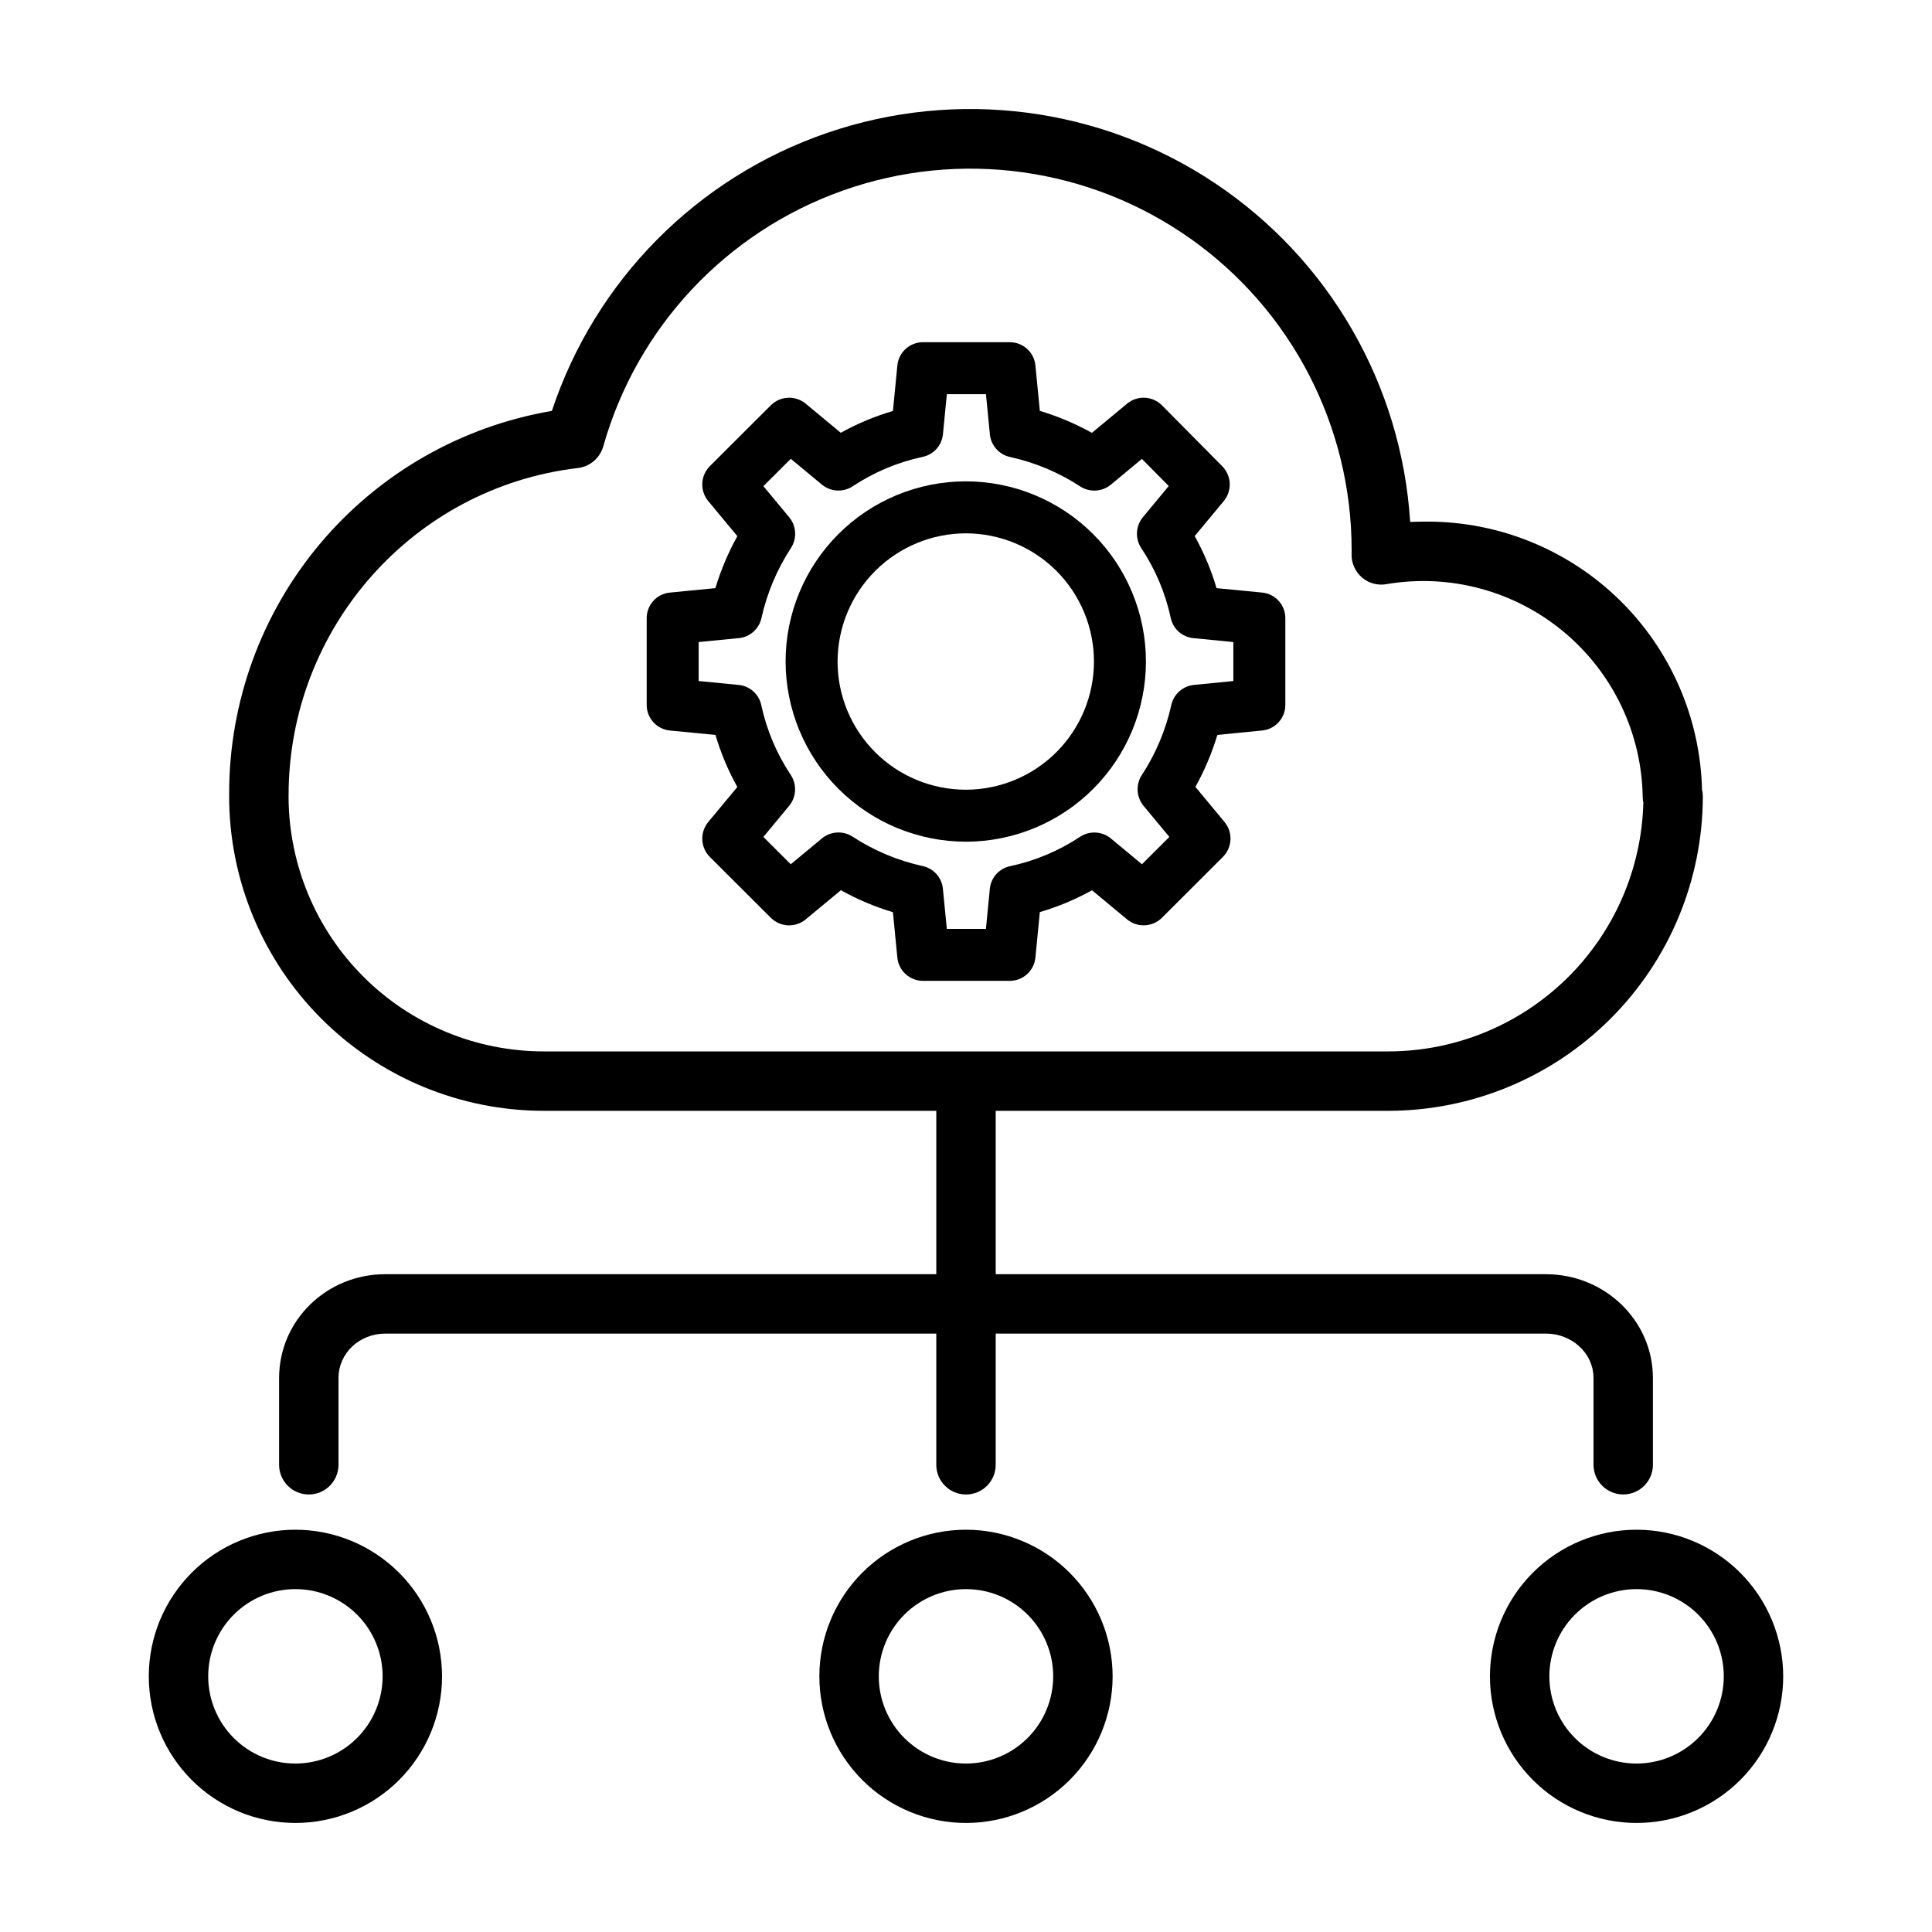 <?xml version="1.0" encoding="UTF-8"?>
<!-- Uploaded to: SVG Repo, www.svgrepo.com, Generator: SVG Repo Mixer Tools -->
<svg fill="#000000" width="800px" height="800px" version="1.1" viewBox="144 144 512 512" xmlns="http://www.w3.org/2000/svg">
 <g>
  <path d="m400 549.39c-10.309 0-20.191 4.094-27.477 11.379-7.289 7.285-11.383 17.172-11.383 27.477s4.094 20.188 11.383 27.477c7.285 7.285 17.168 11.379 27.477 11.379 10.305 0 20.188-4.094 27.473-11.379 7.289-7.289 11.383-17.172 11.383-27.477-0.012-10.301-4.109-20.18-11.395-27.465-7.285-7.281-17.16-11.379-27.461-11.391zm0 61.969c-6.133 0-12.012-2.438-16.344-6.769-4.336-4.336-6.769-10.215-6.769-16.344s2.434-12.008 6.769-16.344c4.332-4.336 10.211-6.769 16.344-6.769 6.129 0 12.008 2.434 16.34 6.769 4.336 4.336 6.769 10.215 6.769 16.344-0.004 6.125-2.441 12-6.777 16.336-4.332 4.332-10.207 6.769-16.332 6.777z"/>
  <path d="m577.71 549.39c-10.309 0-20.191 4.094-27.477 11.379-7.289 7.285-11.383 17.172-11.383 27.477s4.094 20.188 11.383 27.477c7.285 7.285 17.168 11.379 27.477 11.379 10.305 0 20.188-4.094 27.473-11.379 7.289-7.289 11.383-17.172 11.383-27.477-0.012-10.301-4.109-20.18-11.395-27.465-7.285-7.281-17.16-11.379-27.461-11.391zm0 61.969c-6.133 0-12.012-2.438-16.344-6.769-4.336-4.336-6.769-10.215-6.769-16.344s2.434-12.008 6.769-16.344c4.332-4.336 10.211-6.769 16.344-6.769 6.129 0 12.008 2.434 16.34 6.769 4.336 4.336 6.769 10.215 6.769 16.344-0.004 6.125-2.441 12-6.777 16.336-4.332 4.332-10.207 6.769-16.332 6.777z"/>
  <path d="m222.29 549.39c-10.309 0-20.191 4.094-27.477 11.379-7.289 7.285-11.383 17.172-11.383 27.477s4.094 20.188 11.383 27.477c7.285 7.285 17.168 11.379 27.477 11.379 10.305 0 20.188-4.094 27.473-11.379 7.289-7.289 11.383-17.172 11.383-27.477-0.012-10.301-4.109-20.18-11.395-27.465-7.285-7.281-17.16-11.379-27.461-11.391zm0 61.969c-6.133 0-12.012-2.438-16.344-6.769-4.336-4.336-6.769-10.215-6.769-16.344s2.434-12.008 6.769-16.344c4.332-4.336 10.211-6.769 16.344-6.769 6.129 0 12.008 2.434 16.34 6.769 4.336 4.336 6.769 10.215 6.769 16.344-0.004 6.125-2.441 12-6.777 16.336-4.332 4.332-10.207 6.769-16.332 6.777z"/>
  <path d="m288.11 438.38h104.02v43.297h-146.06c-15.414 0-28.109 12.141-28.109 27.555v22.945c0 4.348 3.523 7.875 7.871 7.875s7.875-3.527 7.875-7.875v-22.945c0-6.734 5.633-11.809 12.367-11.809h146.05v34.762c0 4.348 3.527 7.871 7.875 7.871s7.871-3.523 7.871-7.871v-34.766h145.85c6.734 0 12.574 5.082 12.574 11.809v22.945h0.004c0 4.348 3.523 7.871 7.871 7.871 4.348 0 7.871-3.523 7.871-7.871v-22.941c0-15.414-12.906-27.551-28.32-27.551h-145.85v-43.301h104.02c22.098-0.016 43.289-8.797 58.922-24.418 15.629-15.621 24.426-36.805 24.453-58.902 0-0.609-0.074-1.215-0.215-1.809-0.465-18.957-8.305-36.984-21.859-50.25-13.551-13.262-31.746-20.715-50.711-20.77-1.555 0-3.148 0.023-4.773 0.086-2.305-36.363-21.445-69.57-51.758-89.789-30.316-20.219-68.328-25.137-102.79-13.297-34.461 11.844-61.422 39.086-72.906 73.664-23.941 4.074-45.664 16.492-61.32 35.055s-24.23 42.074-24.203 66.355v0.266 0.207c-0.004 0.109-0.008 0.168-0.008 0.277v0.004c0.027 22.098 8.82 43.285 24.453 58.906 15.633 15.621 36.824 24.402 58.926 24.414zm-67.629-83.641c0-44.281 32.996-81.605 76.754-86.719 3.176-0.418 5.793-2.691 6.652-5.777 8.93-31.562 32.621-56.824 63.547-67.762 30.922-10.938 65.23-6.188 92.016 12.738 26.789 18.926 42.727 49.676 42.746 82.477 0 0.398 0 0.777-0.008 1.18-0.055 2.391 0.977 4.676 2.809 6.211 1.828 1.539 4.258 2.16 6.602 1.691 16.688-2.793 33.77 1.82 46.777 12.645 13.012 10.82 20.664 26.77 20.957 43.691 0 0.535 0.059 1.07 0.172 1.594-0.453 17.633-7.773 34.395-20.402 46.707-12.629 12.316-29.566 19.211-47.207 19.219h-223.79c-17.855-0.008-34.984-7.07-47.652-19.656-12.668-12.582-19.848-29.664-19.977-47.52 0.008-0.078 0.012-0.16 0.012-0.238 0.008-0.16-0.004-0.32-0.027-0.48z"/>
  <path d="m321.5 337.59 12.109 1.176c1.414 4.801 3.356 9.426 5.793 13.797l-7.703 9.273c-2.273 2.738-2.086 6.758 0.43 9.273l16.137 16.109h0.004c2.516 2.508 6.523 2.695 9.258 0.426l9.312-7.723h0.004c4.375 2.434 8.996 4.387 13.789 5.824l1.176 12.047c0.348 3.516 3.324 6.184 6.859 6.144h22.867c3.531 0.035 6.508-2.629 6.856-6.144l1.176-12.078c4.809-1.41 9.445-3.348 13.824-5.785l9.281 7.707c2.734 2.269 6.746 2.086 9.262-0.422l16.137-16.109c2.519-2.516 2.707-6.531 0.438-9.27l-7.711-9.297v-0.004c2.43-4.371 4.379-8.988 5.82-13.773l11.887-1.172 0.004-0.004c3.508-0.352 6.168-3.328 6.117-6.856v-22.832c0.047-3.527-2.609-6.504-6.121-6.856l-12.109-1.176c-1.41-4.801-3.356-9.426-5.793-13.797l7.703-9.273c2.262-2.727 2.09-6.723-0.402-9.242l-15.941-16.109c-2.508-2.539-6.539-2.734-9.289-0.457l-9.312 7.723c-4.375-2.434-9-4.387-13.793-5.824l-1.176-12.047c-0.344-3.516-3.32-6.188-6.856-6.148h-22.867c-3.535-0.039-6.508 2.629-6.859 6.144l-1.176 12.078h0.004c-4.809 1.406-9.445 3.348-13.824 5.785l-9.281-7.707c-2.734-2.269-6.746-2.086-9.266 0.422l-16.137 16.109c-2.516 2.512-2.707 6.531-0.438 9.27l7.711 9.297v0.004c-2.426 4.367-4.375 8.984-5.816 13.77l-12.078 1.18h-0.004c-3.512 0.348-6.172 3.328-6.125 6.856v22.832c-0.051 3.527 2.609 6.508 6.121 6.859zm7.652-23.441 10.637-1.039v0.004c2.957-0.293 5.387-2.461 6.012-5.363 1.469-6.598 4.113-12.879 7.816-18.535 1.641-2.531 1.445-5.836-0.484-8.156l-6.824-8.223 7.258-7.246 8.23 6.828v-0.004c2.336 1.938 5.664 2.117 8.195 0.445 5.621-3.727 11.891-6.363 18.48-7.773 2.926-0.594 5.117-3.023 5.414-5.992l1.039-10.629h10.363l1.039 10.629h-0.004c0.293 2.981 2.488 5.422 5.422 6.031 6.602 1.457 12.887 4.098 18.543 7.801 2.527 1.617 5.812 1.414 8.121-0.504l8.203-6.809 7.117 7.188-6.844 8.25v0.004c-1.938 2.344-2.113 5.68-0.43 8.211 3.727 5.609 6.375 11.867 7.797 18.453 0.59 2.91 3.008 5.098 5.965 5.391l10.633 1.039v10.332l-10.445 1.031c-2.953 0.297-5.379 2.461-6.004 5.363-1.469 6.598-4.117 12.879-7.816 18.535-1.645 2.531-1.445 5.836 0.48 8.156l6.824 8.223-7.258 7.246-8.23-6.828h0.004c-2.336-1.934-5.664-2.113-8.195-0.441-5.621 3.727-11.891 6.363-18.484 7.773-2.922 0.594-5.117 3.023-5.41 5.992l-1.035 10.633h-10.363l-1.039-10.629h0.004c-0.293-2.981-2.488-5.426-5.422-6.031-6.602-1.457-12.887-4.102-18.547-7.801-2.527-1.621-5.812-1.418-8.121 0.5l-8.234 6.832-7.258-7.242 6.816-8.223h0.004c1.941-2.34 2.117-5.676 0.434-8.207-3.731-5.609-6.375-11.871-7.801-18.453-0.59-2.91-3.008-5.098-5.965-5.391l-10.637-1.043z"/>
  <path d="m400 367.06c12.66-0.02 24.793-5.062 33.734-14.023 8.941-8.961 13.961-21.105 13.949-33.766-0.012-12.66-5.047-24.797-14.004-33.742-8.961-8.945-21.102-13.969-33.762-13.965-12.66 0.008-24.801 5.039-33.75 13.992-8.949 8.953-13.977 21.098-13.977 33.754 0.023 12.668 5.066 24.809 14.031 33.762 8.961 8.949 21.109 13.98 33.777 13.988zm0-81.719c9.004 0.016 17.637 3.609 23.996 9.984 6.356 6.379 9.922 15.02 9.914 24.027-0.012 9.004-3.598 17.637-9.973 24-6.375 6.363-15.016 9.934-24.02 9.93-9.008-0.004-17.641-3.586-24.008-9.957-6.367-6.371-9.945-15.008-9.945-24.016 0.02-9.012 3.613-17.652 9.992-24.02 6.383-6.371 15.027-9.949 24.043-9.949z"/>
 </g>
</svg>